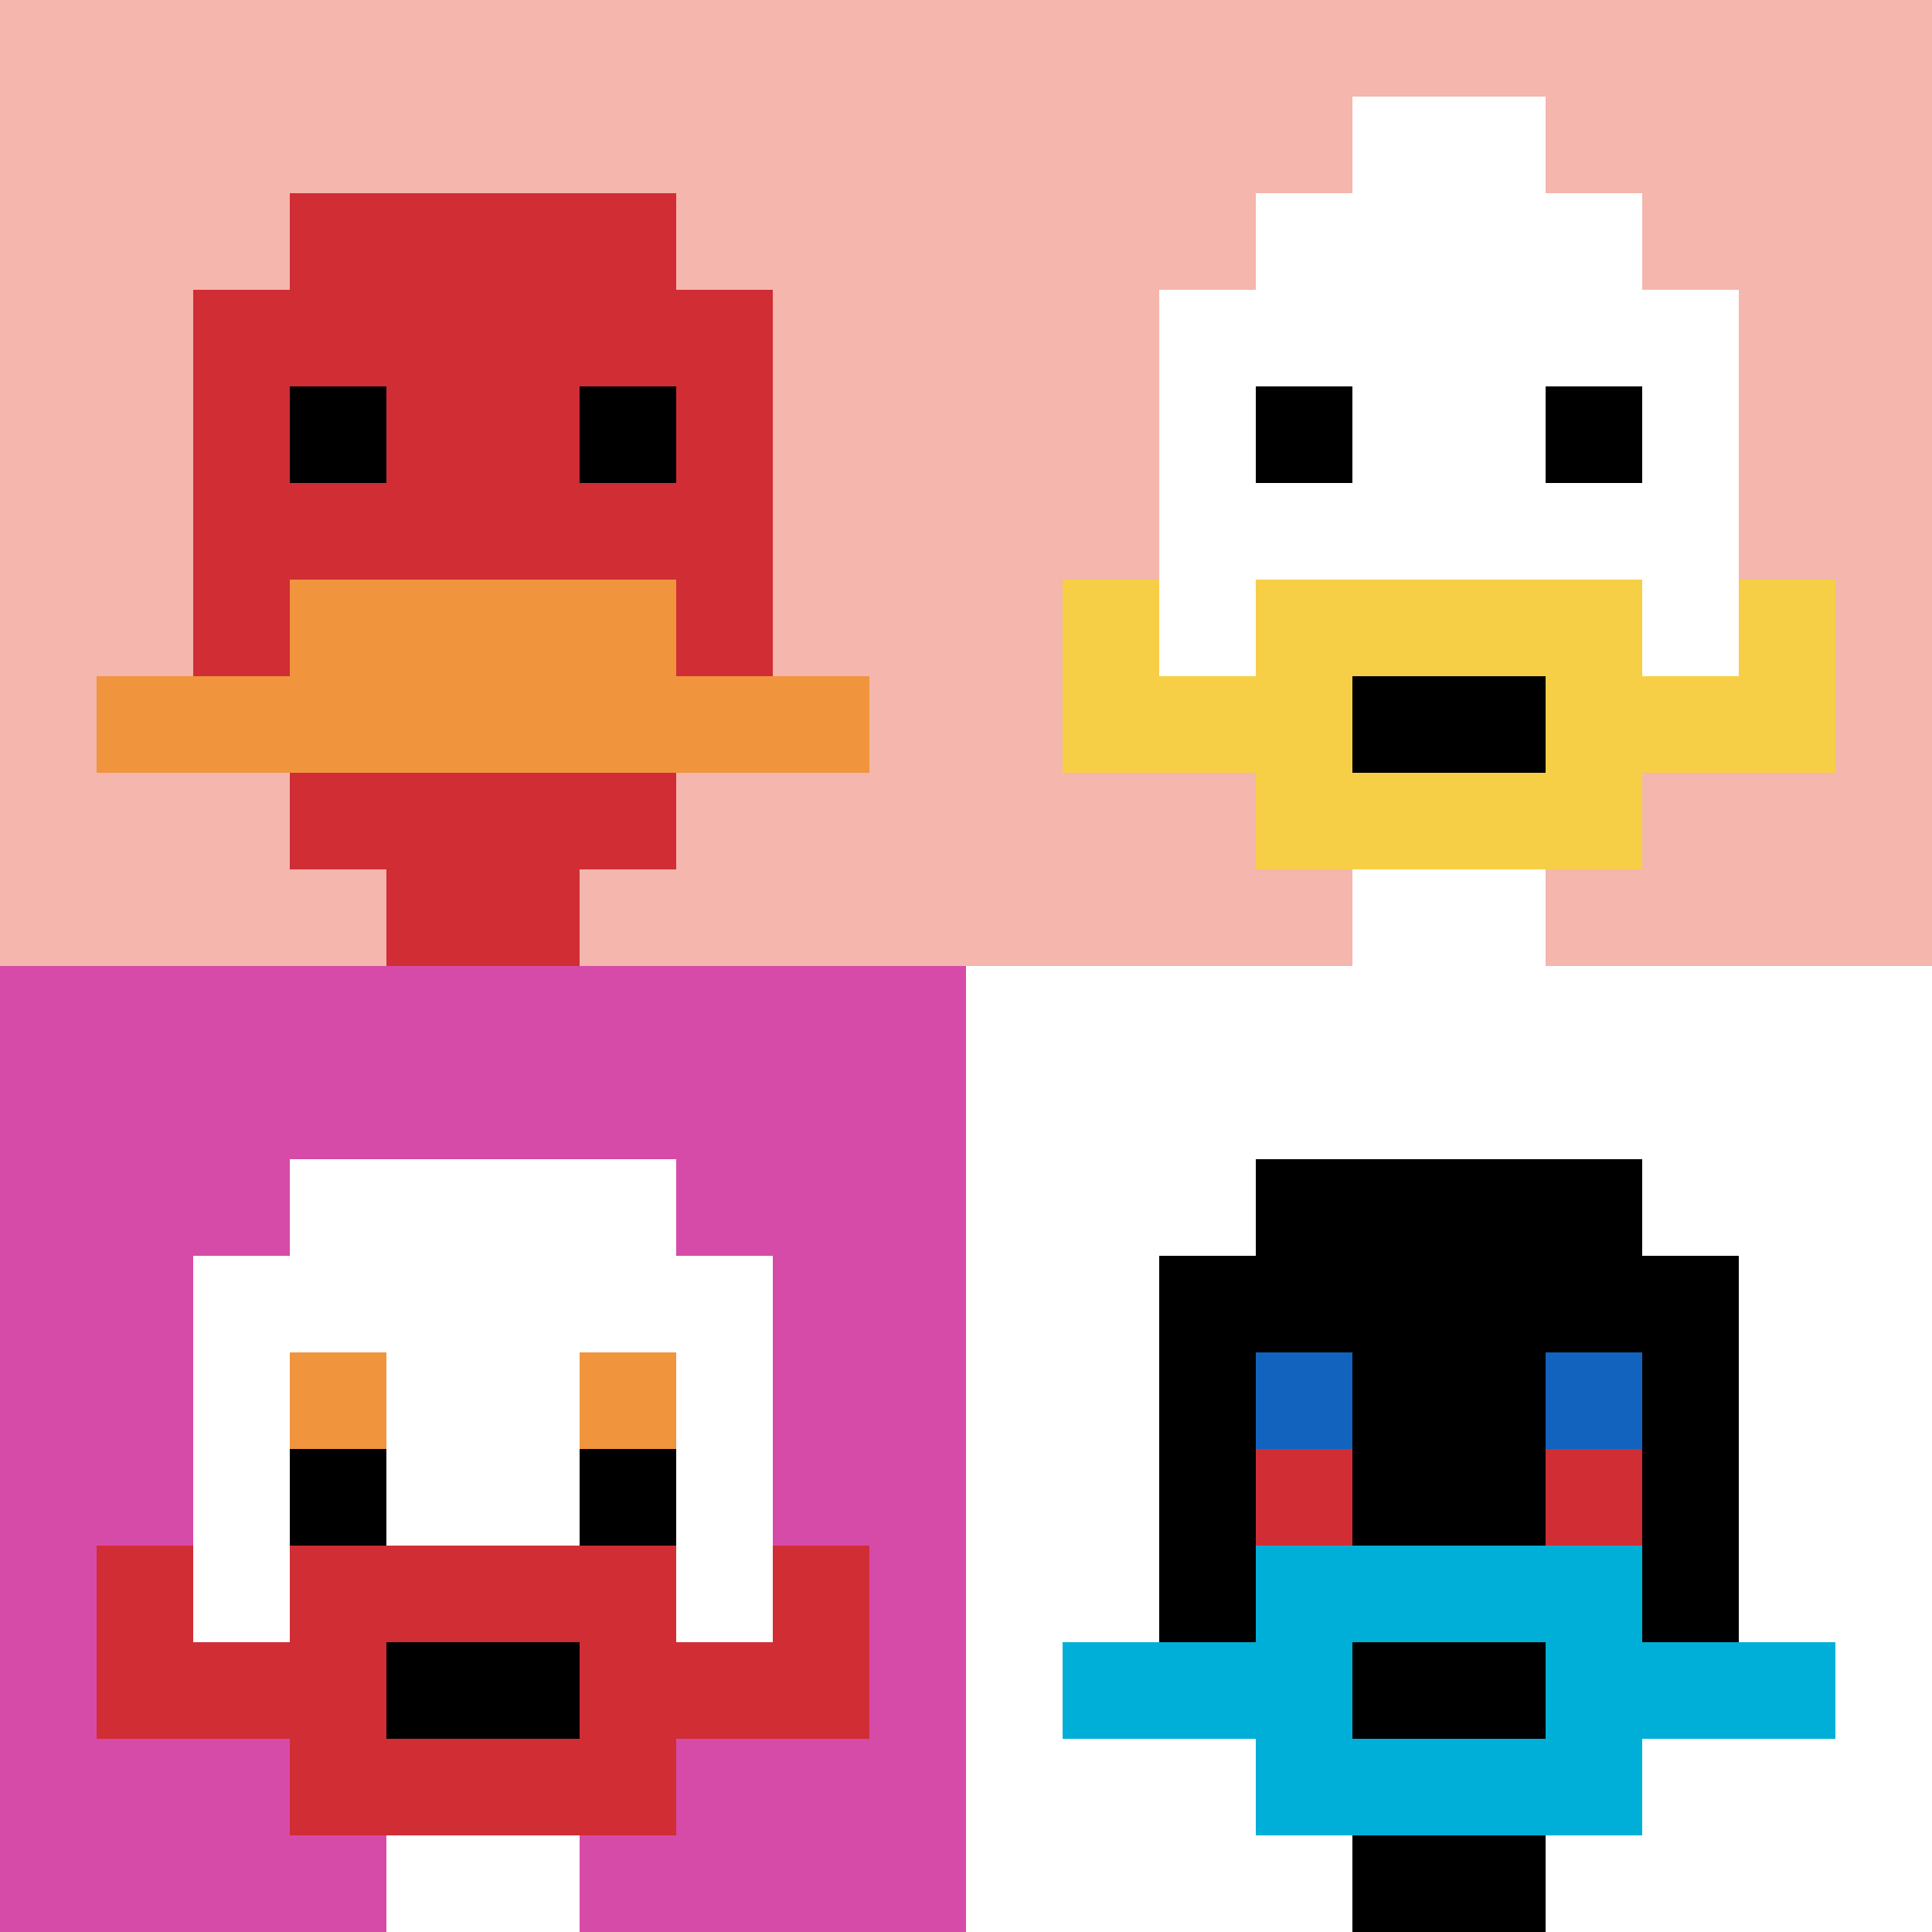 <svg xmlns="http://www.w3.org/2000/svg" version="1.1" width="871" height="871"><title>'goose-pfp-691232' by Dmitri Cherniak</title><desc>seed=691232
backgroundColor=#ffffff
padding=20
innerPadding=0
timeout=500
dimension=2
border=false
Save=function(){return n.handleSave()}
frame=206

Rendered at Sun Sep 15 2024 23:40:11 GMT+0800 (中国标准时间)
Generated in &lt;1ms
</desc><defs></defs><rect width="100%" height="100%" fill="#ffffff"></rect><g><g id="0-0"><rect x="0" y="0" height="435.5" width="435.5" fill="#F4B6AD"></rect><g><rect id="0-0-3-2-4-7" x="130.65" y="87.1" width="174.2" height="304.85" fill="#D12D35"></rect><rect id="0-0-2-3-6-5" x="87.1" y="130.65" width="261.3" height="217.75" fill="#D12D35"></rect><rect id="0-0-4-8-2-2" x="174.2" y="348.4" width="87.1" height="87.1" fill="#D12D35"></rect><rect id="0-0-1-7-8-1" x="43.55" y="304.85" width="348.4" height="43.55" fill="#F0943E"></rect><rect id="0-0-3-6-4-2" x="130.65" y="261.3" width="174.2" height="87.1" fill="#F0943E"></rect><rect id="0-0-3-4-1-1" x="130.65" y="174.2" width="43.55" height="43.55" fill="#000000"></rect><rect id="0-0-6-4-1-1" x="261.3" y="174.2" width="43.55" height="43.55" fill="#000000"></rect></g><rect x="0" y="0" stroke="white" stroke-width="0" height="435.5" width="435.5" fill="none"></rect></g><g id="1-0"><rect x="435.5" y="0" height="435.5" width="435.5" fill="#F4B6AD"></rect><g><rect id="435.5-0-3-2-4-7" x="566.15" y="87.1" width="174.2" height="304.85" fill="#ffffff"></rect><rect id="435.5-0-2-3-6-5" x="522.6" y="130.65" width="261.3" height="217.75" fill="#ffffff"></rect><rect id="435.5-0-4-8-2-2" x="609.7" y="348.4" width="87.1" height="87.1" fill="#ffffff"></rect><rect id="435.5-0-1-7-8-1" x="479.05" y="304.85" width="348.4" height="43.55" fill="#F7CF46"></rect><rect id="435.5-0-3-6-4-3" x="566.15" y="261.3" width="174.2" height="130.65" fill="#F7CF46"></rect><rect id="435.5-0-4-7-2-1" x="609.7" y="304.85" width="87.1" height="43.55" fill="#000000"></rect><rect id="435.5-0-1-6-1-2" x="479.05" y="261.3" width="43.55" height="87.1" fill="#F7CF46"></rect><rect id="435.5-0-8-6-1-2" x="783.9" y="261.3" width="43.55" height="87.1" fill="#F7CF46"></rect><rect id="435.5-0-3-4-1-1" x="566.15" y="174.2" width="43.55" height="43.55" fill="#000000"></rect><rect id="435.5-0-6-4-1-1" x="696.8" y="174.2" width="43.55" height="43.55" fill="#000000"></rect><rect id="435.5-0-4-1-2-2" x="609.7" y="43.55" width="87.1" height="87.1" fill="#ffffff"></rect></g><rect x="435.5" y="0" stroke="white" stroke-width="0" height="435.5" width="435.5" fill="none"></rect></g><g id="0-1"><rect x="0" y="435.5" height="435.5" width="435.5" fill="#D74BA8"></rect><g><rect id="0-435.5-3-2-4-7" x="130.65" y="522.6" width="174.2" height="304.85" fill="#ffffff"></rect><rect id="0-435.5-2-3-6-5" x="87.1" y="566.15" width="261.3" height="217.75" fill="#ffffff"></rect><rect id="0-435.5-4-8-2-2" x="174.2" y="783.9" width="87.1" height="87.1" fill="#ffffff"></rect><rect id="0-435.5-1-7-8-1" x="43.55" y="740.35" width="348.4" height="43.55" fill="#D12D35"></rect><rect id="0-435.5-3-6-4-3" x="130.65" y="696.8" width="174.2" height="130.65" fill="#D12D35"></rect><rect id="0-435.5-4-7-2-1" x="174.2" y="740.35" width="87.1" height="43.55" fill="#000000"></rect><rect id="0-435.5-1-6-1-2" x="43.55" y="696.8" width="43.55" height="87.1" fill="#D12D35"></rect><rect id="0-435.5-8-6-1-2" x="348.4" y="696.8" width="43.55" height="87.1" fill="#D12D35"></rect><rect id="0-435.5-3-4-1-1" x="130.65" y="609.7" width="43.55" height="43.55" fill="#F0943E"></rect><rect id="0-435.5-6-4-1-1" x="261.3" y="609.7" width="43.55" height="43.55" fill="#F0943E"></rect><rect id="0-435.5-3-5-1-1" x="130.65" y="653.25" width="43.55" height="43.55" fill="#000000"></rect><rect id="0-435.5-6-5-1-1" x="261.3" y="653.25" width="43.55" height="43.55" fill="#000000"></rect></g><rect x="0" y="435.5" stroke="white" stroke-width="0" height="435.5" width="435.5" fill="none"></rect></g><g id="1-1"><rect x="435.5" y="435.5" height="435.5" width="435.5" fill="#ffffff"></rect><g><rect id="435.5-435.5-3-2-4-7" x="566.15" y="522.6" width="174.2" height="304.85" fill="#000000"></rect><rect id="435.5-435.5-2-3-6-5" x="522.6" y="566.15" width="261.3" height="217.75" fill="#000000"></rect><rect id="435.5-435.5-4-8-2-2" x="609.7" y="783.9" width="87.1" height="87.1" fill="#000000"></rect><rect id="435.5-435.5-1-7-8-1" x="479.05" y="740.35" width="348.4" height="43.55" fill="#00AFD7"></rect><rect id="435.5-435.5-3-6-4-3" x="566.15" y="696.8" width="174.2" height="130.65" fill="#00AFD7"></rect><rect id="435.5-435.5-4-7-2-1" x="609.7" y="740.35" width="87.1" height="43.55" fill="#000000"></rect><rect id="435.5-435.5-3-4-1-1" x="566.15" y="609.7" width="43.55" height="43.55" fill="#1263BD"></rect><rect id="435.5-435.5-6-4-1-1" x="696.8" y="609.7" width="43.55" height="43.55" fill="#1263BD"></rect><rect id="435.5-435.5-3-5-1-1" x="566.15" y="653.25" width="43.55" height="43.55" fill="#D12D35"></rect><rect id="435.5-435.5-6-5-1-1" x="696.8" y="653.25" width="43.55" height="43.55" fill="#D12D35"></rect></g><rect x="435.5" y="435.5" stroke="white" stroke-width="0" height="435.5" width="435.5" fill="none"></rect></g></g></svg>